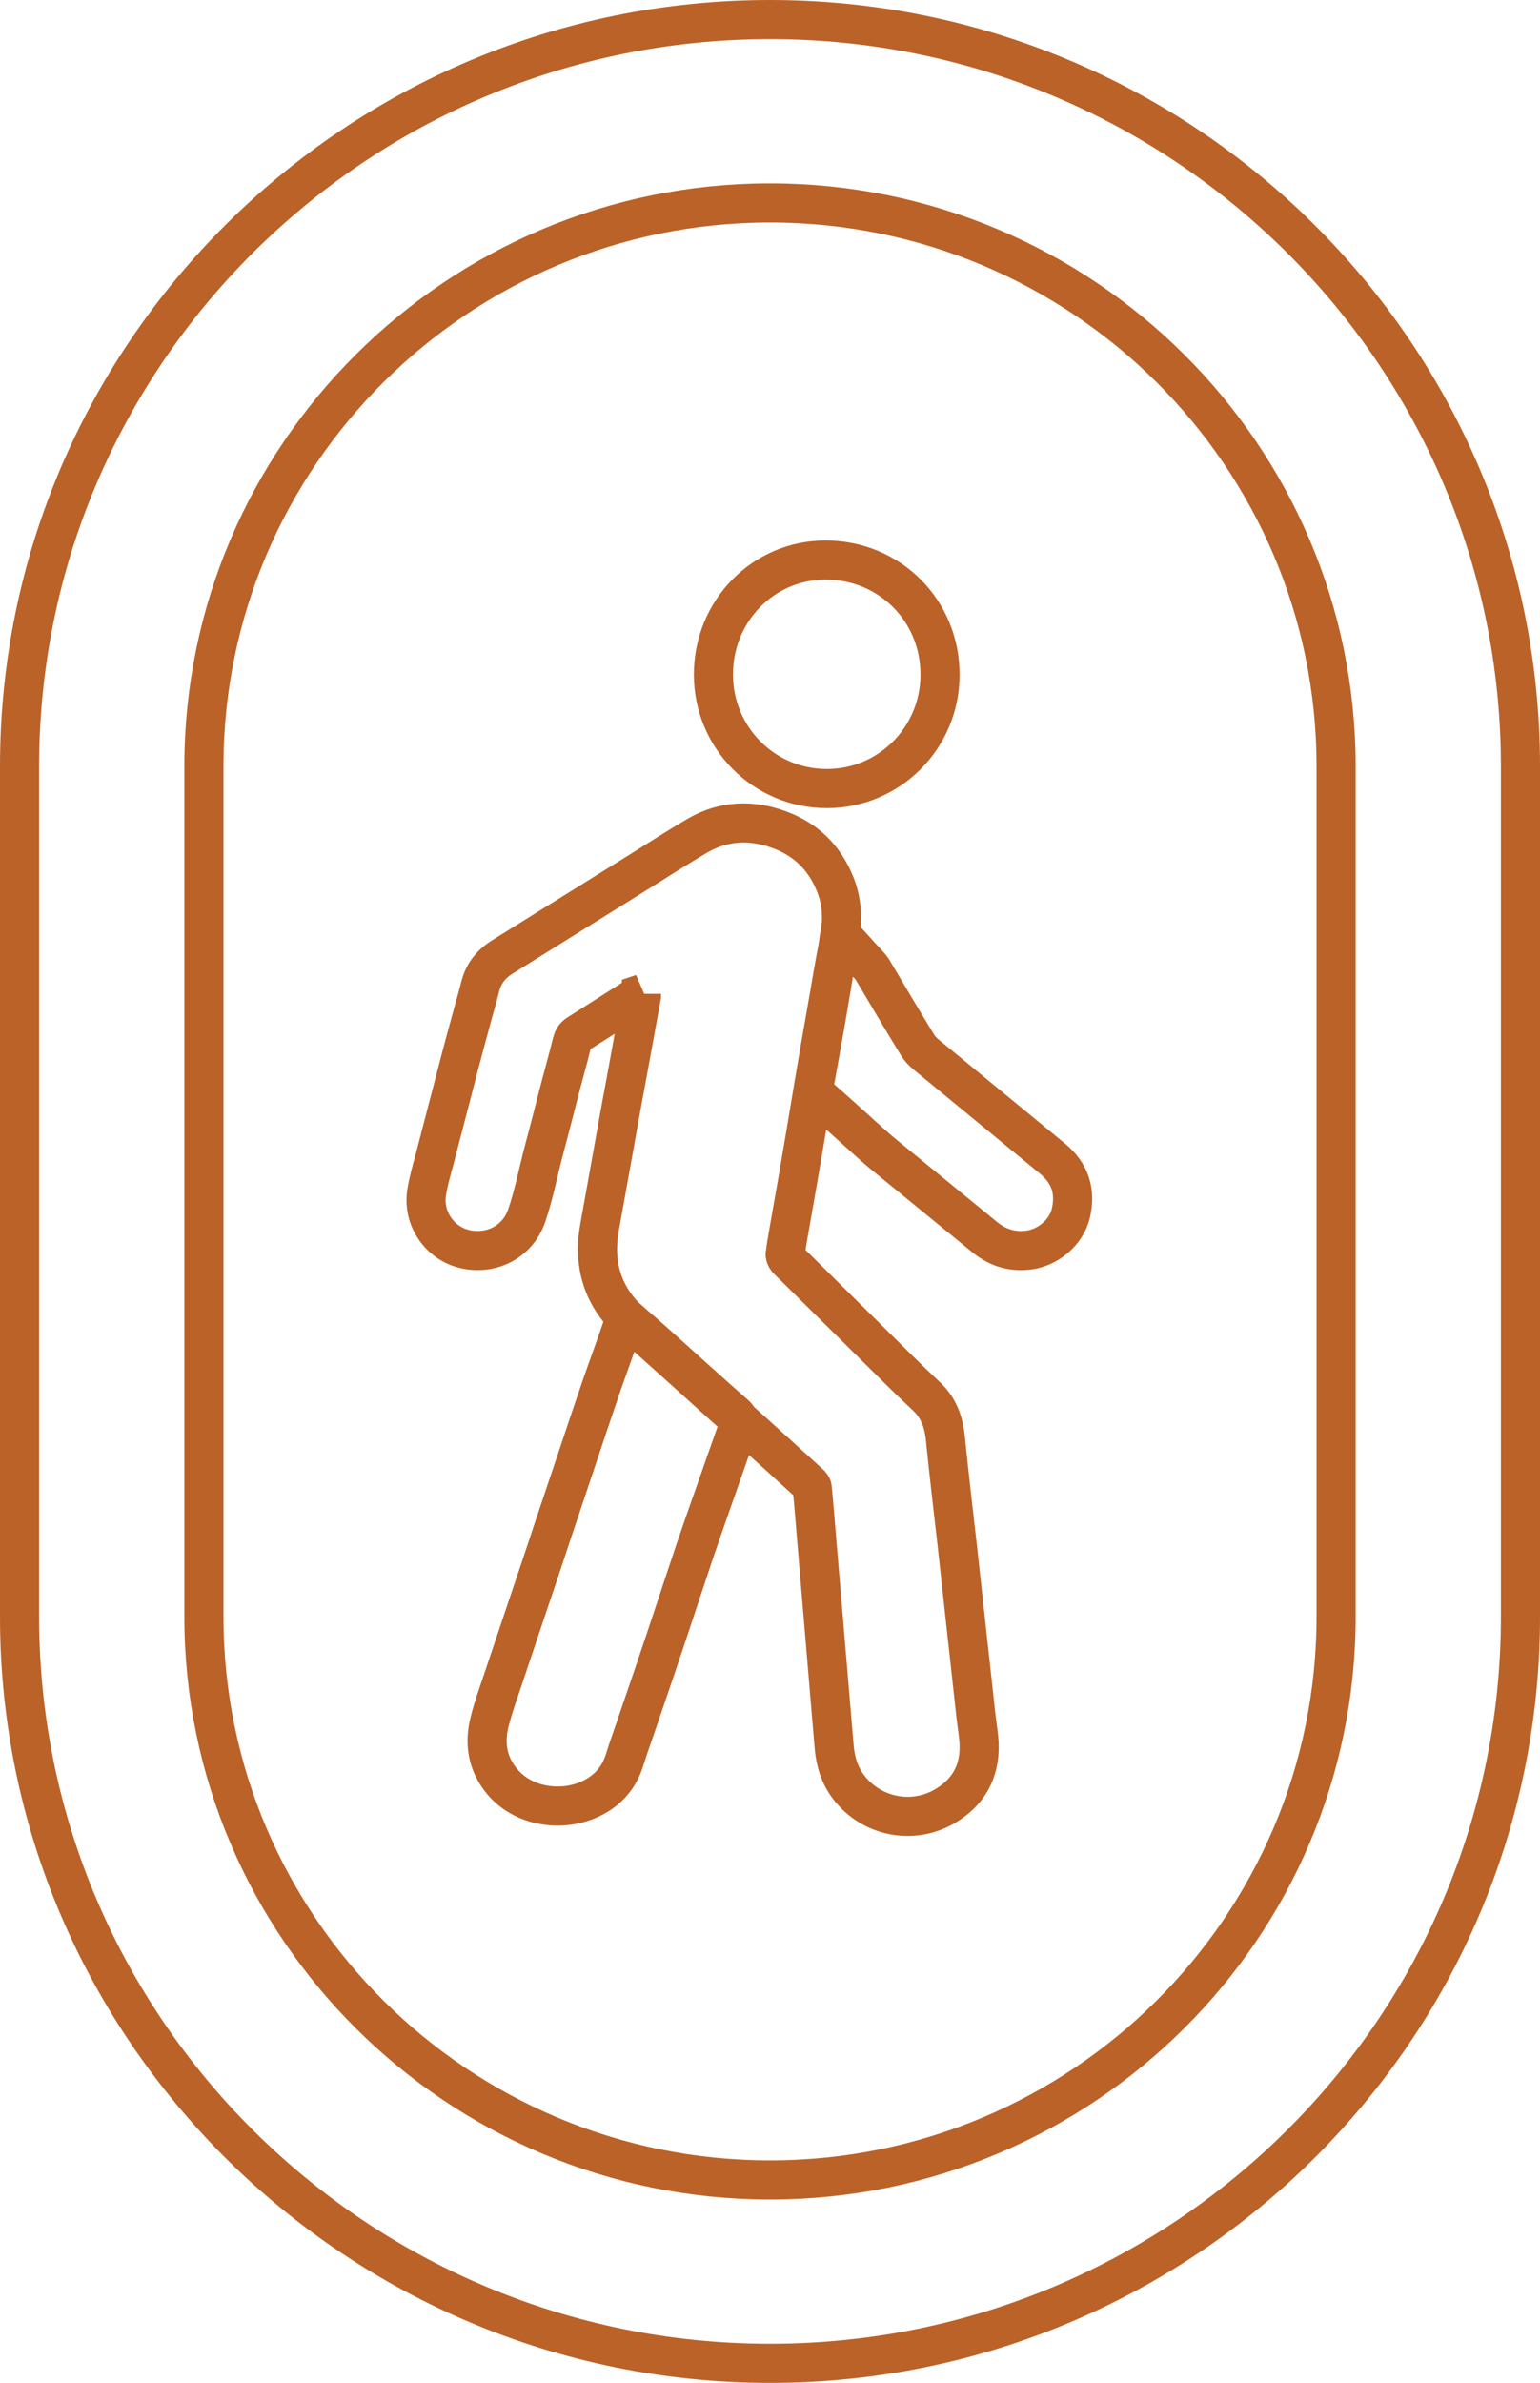 <?xml version="1.0" encoding="UTF-8"?><svg id="a" xmlns="http://www.w3.org/2000/svg" width="59.06" height="91.35" xmlns:xlink="http://www.w3.org/1999/xlink" viewBox="0 0 59.06 91.35"><defs><clipPath id="b"><rect width="59.06" height="91.35" fill="none"/></clipPath></defs><g clip-path="url(#b)"><path d="M32.23,35.78c.09.15,1.14,1.25,1.21,1.36.58.98,1.16,1.96,1.76,2.94.12.19.31.35.49.49,1.56,1.29,3.13,2.57,4.69,3.86.66.55.88,1.24.69,2.07-.17.75-.9,1.36-1.69,1.43-.6.06-1.13-.11-1.6-.49-1.32-1.08-2.64-2.16-3.96-3.24-.51-.42-2.01-1.83-2.53-2.24-.08-.06-.11-.12-.09-.23.16-.88.32-1.75.47-2.62.15-.86.29-1.72.43-2.58.04-.23.07-.47.11-.74ZM31.71,30.23c-2.41,0-4.35-1.95-4.35-4.37,0-2.44,1.91-4.39,4.3-4.39,2.46,0,4.4,1.94,4.39,4.4,0,2.41-1.94,4.36-4.34,4.36ZM24,50.5c.39.35.77.67,1.15,1.01,1.01.9,2.01,1.82,3.03,2.71.17.15.2.27.13.48-.41,1.18-1.25,3.54-1.65,4.72-.38,1.13-.75,2.26-1.13,3.4-.35,1.04-.7,2.08-1.06,3.12-.17.51-.36,1.02-.52,1.54-.21.66-.62,1.14-1.24,1.45-1.11.56-2.7.37-3.53-.73-.51-.67-.6-1.42-.4-2.21.14-.56.34-1.1.52-1.64.31-.92.62-1.84.93-2.77.31-.92.62-1.83.92-2.75.34-1.01.68-2.03,1.02-3.04.3-.9.6-1.8.91-2.7.16-.46.75-2.1.92-2.59ZM24.63,38.09c-.11.06-.2.11-.3.17-.72.46-1.45.92-2.17,1.38-.13.08-.18.18-.22.32-.16.66-.35,1.32-.52,1.98-.19.74-.38,1.49-.58,2.23-.21.81-.37,1.64-.64,2.43-.34,1-1.34,1.51-2.35,1.29-.97-.21-1.64-1.16-1.49-2.16.07-.45.2-.9.32-1.34.26-1.01.53-2.03.79-3.04.21-.82.43-1.63.65-2.44.1-.37.21-.73.3-1.1.13-.51.43-.87.87-1.14,1.57-.98,3.15-1.96,4.72-2.94.91-.56,1.81-1.15,2.73-1.69,1.01-.59,2.09-.63,3.18-.22,1.01.38,1.71,1.08,2.11,2.08.28.7.3,1.43.15,2.17-.17.86-.31,1.72-.46,2.58-.18,1.02-.36,2.05-.53,3.07-.19,1.15-.38,2.29-.58,3.44-.13.74-.26,1.48-.39,2.22-.04.24-.08.47-.11.71,0,.06.04.14.08.19,1.09,1.07,2.17,2.15,3.26,3.22.68.67,1.35,1.35,2.05,2,.48.44.68.97.75,1.59.14,1.38.3,2.77.46,4.15.24,2.19.48,4.38.72,6.56.04.36.11.72.12,1.09.03,1.06-.44,1.86-1.36,2.38-1.23.69-2.77.37-3.63-.74-.36-.46-.52-.99-.57-1.57-.22-2.61-.44-5.22-.66-7.83-.06-.69-.11-1.39-.18-2.08,0-.07-.06-.14-.12-.19-1.28-1.17-2.57-2.33-3.86-3.49-.98-.89-1.97-1.77-2.96-2.66-1.11-1-1.48-2.25-1.21-3.7.17-.92.33-1.85.5-2.78.17-.95.34-1.91.52-2.86.19-1.06.39-2.12.58-3.18,0-.02,0-.04,0-.09ZM29.53,83.57c-11.97,0-21.71-9.69-21.71-21.59V29.37c0-11.9,9.74-21.59,21.71-21.59s21.71,9.69,21.71,21.59v32.61c0,11.9-9.74,21.59-21.71,21.59ZM.75,29.37C.75,13.59,13.66.75,29.53.75s28.78,12.84,28.78,28.62v32.61c0,15.78-12.91,28.62-28.78,28.62S.75,77.76.75,61.98V29.37Z" fill="none" stroke="#bb6228" stroke-miterlimit="10" stroke-width="1.5"/></g></svg>